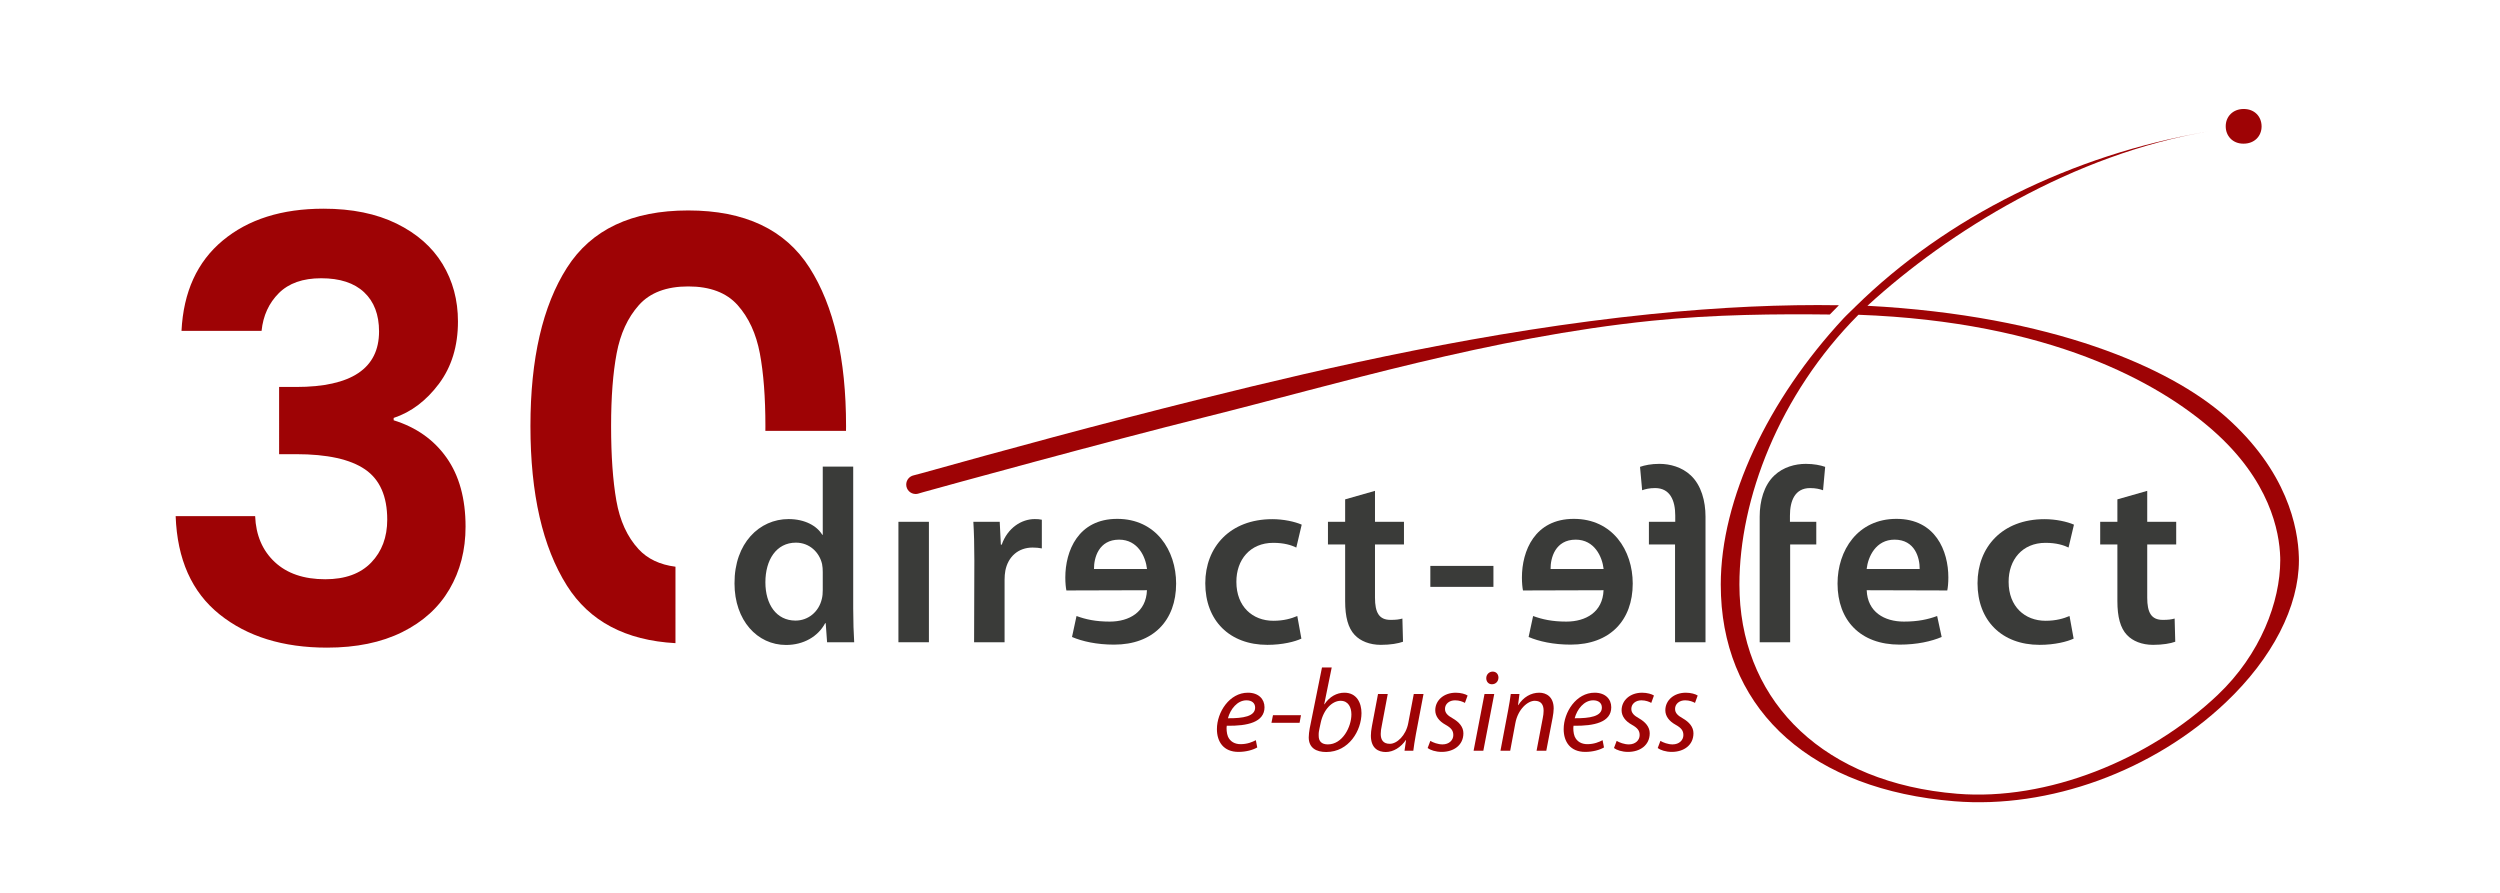 <?xml version="1.0" encoding="utf-8"?>
<!-- Generator: Adobe Illustrator 16.0.0, SVG Export Plug-In . SVG Version: 6.00 Build 0)  -->
<!DOCTYPE svg PUBLIC "-//W3C//DTD SVG 1.1//EN" "http://www.w3.org/Graphics/SVG/1.1/DTD/svg11.dtd">
<svg version="1.1" id="Layer_1" xmlns="http://www.w3.org/2000/svg" xmlns:xlink="http://www.w3.org/1999/xlink" x="0px" y="0px"
	 width="644px" height="230px" viewBox="0 0 644 230" enable-background="new 0 0 644 230" xml:space="preserve">
<g>
	<path fill="#9E0305" d="M57.37,61.966c6.573-5.47,15.23-8.206,25.972-8.206c7.326,0,13.6,1.28,18.82,3.84
		c5.218,2.56,9.158,6.022,11.819,10.389c2.658,4.366,3.989,9.312,3.989,14.83c0,6.324-1.633,11.669-4.893,16.035
		c-3.264,4.366-7.152,7.303-11.669,8.808v0.603c5.82,1.807,10.363,5.02,13.626,9.636c3.261,4.618,4.894,10.54,4.894,17.767
		c0,6.021-1.382,11.393-4.141,16.109c-2.762,4.72-6.827,8.408-12.195,11.066c-5.371,2.661-11.819,3.99-19.348,3.99
		c-11.344,0-20.577-2.861-27.703-8.582c-7.128-5.721-10.892-14.152-11.292-25.295h20.476c0.2,4.92,1.882,8.86,5.044,11.82
		c3.162,2.961,7.502,4.441,13.023,4.441c5.119,0,9.057-1.431,11.819-4.291c2.759-2.861,4.14-6.55,4.14-11.066
		c0-6.023-1.908-10.338-5.721-12.949c-3.816-2.608-9.737-3.914-17.766-3.914h-4.366V99.682h4.366
		c14.251,0,21.379-4.766,21.379-14.303c0-4.314-1.28-7.68-3.839-10.088c-2.56-2.409-6.248-3.613-11.066-3.613
		c-4.719,0-8.356,1.279-10.916,3.839s-4.042,5.796-4.441,9.711H46.755C47.256,75.191,50.795,67.438,57.37,61.966z"/>
	<path fill="#9E0305" d="M174,145.986c-4.018-0.518-7.196-2.015-9.505-4.523c-2.913-3.162-4.818-7.326-5.722-12.497
		c-0.903-5.169-1.355-11.567-1.355-19.196c0-7.428,0.476-13.676,1.431-18.745c0.953-5.067,2.86-9.208,5.722-12.421
		c2.86-3.212,7.1-4.818,12.722-4.818c5.62,0,9.862,1.606,12.723,4.818c2.861,3.213,4.767,7.354,5.722,12.421
		c0.952,5.069,1.431,11.317,1.431,18.745c0,0.419-0.006,0.819-0.009,1.23h20.772c0.003-0.411,0.014-0.814,0.014-1.23
		c0-17.364-3.139-30.965-9.41-40.803c-6.274-9.836-16.689-14.755-31.242-14.755c-14.555,0-24.969,4.919-31.241,14.755
		c-6.274,9.838-9.41,23.438-9.41,40.803c0,17.465,3.136,31.166,9.41,41.104c5.788,9.169,15.11,14.096,27.949,14.805V145.986z"/>
	<g>
		<path fill="#3A3B39" d="M211.942,151.992c0,0.82-0.06,1.59-0.237,2.287c-0.789,3.393-3.568,5.584-6.772,5.584
			c-4.942,0-7.768-4.162-7.768-9.868c0-5.752,2.798-10.208,7.856-10.208c3.525,0,6.048,2.487,6.746,5.511
			c0.135,0.636,0.175,1.417,0.175,2.044V151.992z M211.942,120.191v17.566h-0.128c-1.388-2.29-4.447-4.043-8.695-4.043
			c-7.463,0-13.957,6.175-13.91,16.574c0,9.536,5.868,15.855,13.276,15.855c4.479,0,8.225-2.138,10.077-5.611h0.141l0.353,4.91
			h6.983c-0.141-2.106-0.254-5.521-0.254-8.701v-36.551H211.942z"/>
		<rect x="231.434" y="134.416" fill="#3A3B39" width="7.853" height="31.027"/>
		<path fill="#9E0305" d="M577.878,37.008c-2.735,0-4.541-1.988-4.532-4.477c-0.009-2.508,1.856-4.458,4.626-4.458
			c2.801,0,4.588,1.929,4.616,4.458c0.01,2.488-1.793,4.477-4.645,4.477H577.878z"/>
		<path fill="#3A3B39" d="M250.991,144.391c0-4.156-0.088-7.211-0.257-9.975h6.794l0.291,5.896h0.221
			c1.529-4.369,5.146-6.598,8.494-6.598c0.765,0,1.214,0.028,1.842,0.169v7.39c-0.735-0.141-1.419-0.223-2.364-0.223
			c-3.738,0-6.333,2.379-7.034,5.938c-0.132,0.691-0.2,1.521-0.2,2.362v16.093h-7.853L250.991,144.391z"/>
		<path fill="#3A3B39" d="M281.812,146.574c-0.034-2.873,1.214-7.561,6.472-7.561c4.829,0,6.837,4.388,7.186,7.561H281.812z
			 M295.456,152.042c-0.208,5.624-4.56,8.081-9.582,8.081c-3.609,0-6.19-0.563-8.563-1.438l-1.161,5.402
			c2.657,1.127,6.341,1.969,10.845,1.969c10.074,0,15.974-6.225,15.974-15.732c0-8.563-5.195-16.666-15.174-16.666
			c-10.086,0-13.37,8.291-13.37,15.092c0,1.458,0.127,2.625,0.277,3.352L295.456,152.042z"/>
		<path fill="#3A3B39" d="M335.237,164.51c-1.625,0.771-4.863,1.604-8.757,1.604c-9.729,0-15.999-6.24-15.999-15.871
			c0-9.289,6.349-16.508,17.264-16.508c2.897,0,5.783,0.632,7.576,1.414l-1.393,5.899c-1.261-0.616-3.142-1.214-5.934-1.214
			c-5.983,0-9.529,4.375-9.502,10.061c0,6.366,4.18,10.016,9.527,10.016c2.688,0,4.628-0.582,6.162-1.227L335.237,164.51z"/>
		<path fill="#3A3B39" d="M354.198,126.441v7.975h7.464v5.846h-7.464v13.692c0,3.796,1.011,5.728,4.012,5.728
			c1.423,0,2.158-0.1,3.047-0.344l0.159,5.971c-1.18,0.441-3.235,0.805-5.71,0.805c-2.884,0-5.284-0.983-6.742-2.557
			c-1.688-1.781-2.454-4.639-2.454-8.704v-14.591h-4.429v-5.846h4.429v-5.78L354.198,126.441z"/>
		<path fill="#3A3B39" d="M384.707,145.776v5.401h-16.252v-5.401H384.707z"/>
		<path fill="#3A3B39" d="M399.43,146.574c-0.034-2.873,1.218-7.561,6.473-7.561c4.829,0,6.838,4.388,7.188,7.561H399.43z
			 M413.075,152.042c-0.206,5.624-4.56,8.081-9.58,8.081c-3.611,0-6.193-0.563-8.565-1.438l-1.161,5.402
			c2.657,1.127,6.341,1.969,10.845,1.969c10.074,0,15.977-6.225,15.977-15.732c0-8.563-5.195-16.666-15.176-16.666
			c-10.087,0-13.368,8.291-13.368,15.092c0,1.458,0.125,2.625,0.275,3.352L413.075,152.042z"/>
		<path fill="#3A3B39" d="M431.49,165.443v-25.182h-6.732v-5.846h6.785v-1.621c0-3.803-1.295-7.066-5.18-7.066
			c-1.458,0-2.494,0.25-3.346,0.561l-0.547-6.028c1.227-0.423,2.897-0.771,4.982-0.771c2.723,0,5.82,0.814,8.118,2.996
			c2.688,2.547,3.768,6.591,3.768,10.609v1.32l0,0v31.027H431.49z"/>
		<path fill="#3A3B39" d="M453.294,165.443v-31.027l0,0v-1.32c0-4.019,1.08-8.063,3.769-10.609c2.297-2.182,5.395-2.996,8.117-2.996
			c2.088,0,3.756,0.348,4.982,0.771l-0.547,6.028c-0.852-0.311-1.888-0.561-3.346-0.561c-3.884,0-5.18,3.264-5.18,7.066v1.621h6.785
			v5.846h-6.732v25.182H453.294z"/>
		<path fill="#3A3B39" d="M480.851,146.574c0.351-3.173,2.359-7.561,7.188-7.561c5.255,0,6.503,4.688,6.469,7.561H480.851z
			 M501.618,152.102c0.15-0.727,0.278-1.894,0.278-3.352c0-6.801-3.282-15.092-13.369-15.092c-9.98,0-15.176,8.104-15.176,16.666
			c0,9.508,5.902,15.732,15.977,15.732c4.504,0,8.188-0.842,10.845-1.969l-1.165-5.402c-2.369,0.874-4.953,1.438-8.563,1.438
			c-5.02,0-9.373-2.457-9.582-8.081L501.618,152.102z"/>
		<path fill="#3A3B39" d="M534.166,164.51c-1.624,0.771-4.863,1.604-8.756,1.604c-9.73,0-15.999-6.24-15.999-15.871
			c0-9.289,6.347-16.508,17.263-16.508c2.898,0,5.784,0.632,7.577,1.414l-1.393,5.899c-1.262-0.616-3.143-1.214-5.934-1.214
			c-5.984,0-9.53,4.375-9.502,10.061c0,6.366,4.179,10.016,9.526,10.016c2.688,0,4.629-0.582,6.162-1.227L534.166,164.51z"/>
		<path fill="#3A3B39" d="M553.126,126.441v7.975h7.464v5.846h-7.464v13.692c0,3.796,1.014,5.728,4.015,5.728
			c1.421,0,2.156-0.1,3.045-0.344l0.16,5.971c-1.18,0.441-3.236,0.805-5.712,0.805c-2.882,0-5.282-0.983-6.741-2.557
			c-1.687-1.781-2.453-4.639-2.453-8.704v-14.591h-4.429v-5.846h4.429v-5.78L553.126,126.441z"/>
		<path fill="#9E0305" d="M592.187,143.482c-0.204-7.486-2.942-22.154-19.019-36.281c-14.181-12.459-44.425-25.9-92.121-28.432
			c20.957-19.207,53.076-39.021,87.783-44.904c-35.224,5.973-67.516,22.171-90.896,45.139c0,0-0.566,0.588-1.23,1.197
			c-0.663,0.609-1.83,1.83-1.83,1.83c-19.397,20.896-31.606,46.488-31.606,68.571c0,0.961,0.022,1.915,0.063,2.866
			c1.314,30.195,23.782,49.983,60.104,52.935c24.461,1.984,51.254-7.771,69.925-25.462c12.012-11.38,18.841-24.678,18.841-36.62
			C592.199,144.039,592.192,143.762,592.187,143.482 M571.274,179.022c-17.708,16.778-43.949,27.327-67.093,25.45
			c-34.176-2.775-54.834-23.26-56.049-51.213c-0.037-0.883-0.059-1.769-0.059-2.66c0-21.948,10.124-48.875,30.66-69.516
			c49.248,1.807,77.214,17.389,91.26,29.729c14.706,12.921,17.207,26.097,17.389,32.8c0.006,0.238,0.009,0.479,0.009,0.717
			C587.392,154.953,582.331,168.548,571.274,179.022z"/>
		<path fill="#9E0305" d="M236.491,127.171c-0.197,0.054-0.405,0.081-0.619,0.081c-1.342,0-2.428-1.086-2.428-2.428
			c0-1.158,0.81-2.125,1.894-2.368l1.948-0.515c20.779-5.805,46.018-12.688,72.174-19.205
			c33.589-8.369,73.598-17.504,115.655-21.807c18.114-1.853,34.229-2.529,48.594-2.297l-2.357,2.391
			c-13.426-0.158-29.628-0.055-45.83,1.604c-41.76,4.271-81.475,16.447-114.898,24.775c-25.798,6.428-67.278,17.834-72.82,19.384
			L236.491,127.171z"/>
		<path fill="#9E0305" d="M323.867,192.543c-1.089,0.633-2.87,1.146-4.832,1.146c-3.865,0-5.556-2.627-5.556-5.857
			c0-4.409,3.262-9.392,7.972-9.392c2.777,0,4.287,1.661,4.287,3.745c0,3.835-4.318,4.861-9.724,4.771
			c-0.12,0.634-0.029,1.993,0.303,2.777c0.574,1.299,1.751,1.964,3.262,1.964c1.72,0,3.019-0.545,3.925-1.026L323.867,192.543z
			 M321.088,180.402c-2.385,0-4.167,2.326-4.771,4.621c3.926,0.029,7.005-0.483,7.005-2.748
			C323.322,181.068,322.417,180.402,321.088,180.402z"/>
		<path fill="#9E0305" d="M335.134,184.238l-0.363,1.963h-7.245l0.392-1.963H335.134z"/>
		<path fill="#9E0305" d="M343.049,171.947l-1.933,9.482h0.061c1.298-1.963,3.171-2.989,5.133-2.989
			c3.201,0,4.409,2.657,4.409,5.255c0,4.469-3.232,10.023-9.09,10.023c-2.567,0-4.498-1.056-4.498-3.773
			c0-0.695,0.12-1.571,0.24-2.265l3.171-15.733H343.049z M339.878,187.742c-0.122,0.481-0.213,1.086-0.182,1.84
			c0,1.389,0.786,2.175,2.355,2.175c3.774,0,6.07-4.501,6.07-7.729c0-1.813-0.786-3.502-2.779-3.502
			c-2.174,0-4.408,2.234-5.133,5.676L339.878,187.742z"/>
		<path fill="#9E0305" d="M366.699,178.771l-1.964,10.357c-0.302,1.631-0.514,3.051-0.665,4.258h-2.263l0.391-2.747h-0.059
			c-1.299,1.903-3.231,3.079-5.164,3.079c-1.872,0-3.836-0.904-3.836-4.228c0-0.693,0.091-1.479,0.272-2.444l1.569-8.275h2.507
			l-1.539,8.153c-0.182,0.817-0.272,1.512-0.272,2.144c0,1.512,0.635,2.538,2.354,2.538c1.813,0,4.138-2.115,4.741-5.345l1.42-7.49
			H366.699z"/>
		<path fill="#9E0305" d="M368.455,190.852c0.694,0.422,1.962,0.905,3.141,0.905c1.691,0,2.777-1.086,2.777-2.385
			c0-1.148-0.514-1.843-2.021-2.688c-1.693-0.936-2.629-2.234-2.629-3.715c0-2.566,2.204-4.528,5.285-4.528
			c1.327,0,2.506,0.362,3.049,0.725l-0.695,1.903c-0.513-0.303-1.448-0.666-2.534-0.666c-1.511,0-2.598,0.936-2.598,2.205
			c0,1.057,0.694,1.721,1.993,2.445c1.631,0.937,2.748,2.203,2.748,3.836c0,3.08-2.507,4.801-5.587,4.801
			c-1.57,0-2.96-0.483-3.624-0.996L368.455,190.852z"/>
		<path fill="#9E0305" d="M379.6,193.387l2.811-14.615h2.507l-2.811,14.615H379.6z M382.86,174.695c0-0.965,0.758-1.691,1.662-1.691
			c0.907,0,1.48,0.666,1.48,1.571c-0.031,0.997-0.727,1.69-1.69,1.69C383.437,176.266,382.86,175.602,382.86,174.695z"/>
		<path fill="#9E0305" d="M386.519,193.387l1.963-10.357c0.331-1.63,0.513-3.049,0.694-4.258h2.234l-0.362,2.871h0.06
			c1.298-2.054,3.262-3.202,5.406-3.202c1.752,0,3.715,0.997,3.715,4.076c0,0.634-0.122,1.569-0.272,2.354l-1.631,8.516h-2.507
			l1.6-8.424c0.122-0.573,0.213-1.268,0.213-1.872c0-1.479-0.573-2.565-2.294-2.565c-1.784,0-4.317,2.143-4.984,5.766l-1.327,7.096
			H386.519z"/>
		<path fill="#9E0305" d="M413.188,192.543c-1.089,0.633-2.869,1.146-4.832,1.146c-3.864,0-5.555-2.627-5.555-5.857
			c0-4.409,3.261-9.392,7.971-9.392c2.776,0,4.288,1.661,4.288,3.745c0,3.835-4.319,4.861-9.724,4.771
			c-0.119,0.634-0.031,1.993,0.304,2.777c0.572,1.299,1.749,1.964,3.261,1.964c1.721,0,3.017-0.545,3.925-1.026L413.188,192.543z
			 M410.409,180.402c-2.385,0-4.166,2.326-4.77,4.621c3.925,0.029,7.004-0.483,7.004-2.748
			C412.644,181.068,411.739,180.402,410.409,180.402z"/>
		<path fill="#9E0305" d="M416.455,190.852c0.691,0.422,1.963,0.905,3.139,0.905c1.69,0,2.779-1.086,2.779-2.385
			c0-1.148-0.513-1.843-2.024-2.688c-1.69-0.936-2.626-2.234-2.626-3.715c0-2.566,2.203-4.528,5.283-4.528
			c1.33,0,2.507,0.362,3.051,0.725l-0.694,1.903c-0.514-0.303-1.449-0.666-2.538-0.666c-1.509,0-2.595,0.936-2.595,2.205
			c0,1.057,0.691,1.721,1.99,2.445c1.631,0.937,2.748,2.203,2.748,3.836c0,3.08-2.504,4.801-5.587,4.801
			c-1.567,0-2.957-0.483-3.62-0.996L416.455,190.852z"/>
		<path fill="#9E0305" d="M427.722,190.852c0.692,0.422,1.962,0.905,3.14,0.905c1.689,0,2.778-1.086,2.778-2.385
			c0-1.148-0.513-1.843-2.024-2.688c-1.69-0.936-2.626-2.234-2.626-3.715c0-2.566,2.203-4.528,5.283-4.528
			c1.33,0,2.507,0.362,3.051,0.725l-0.694,1.903c-0.514-0.303-1.449-0.666-2.538-0.666c-1.509,0-2.595,0.936-2.595,2.205
			c0,1.057,0.691,1.721,1.99,2.445c1.631,0.937,2.748,2.203,2.748,3.836c0,3.08-2.504,4.801-5.586,4.801
			c-1.568,0-2.958-0.483-3.621-0.996L427.722,190.852z"/>
	</g>
</g>
</svg>
